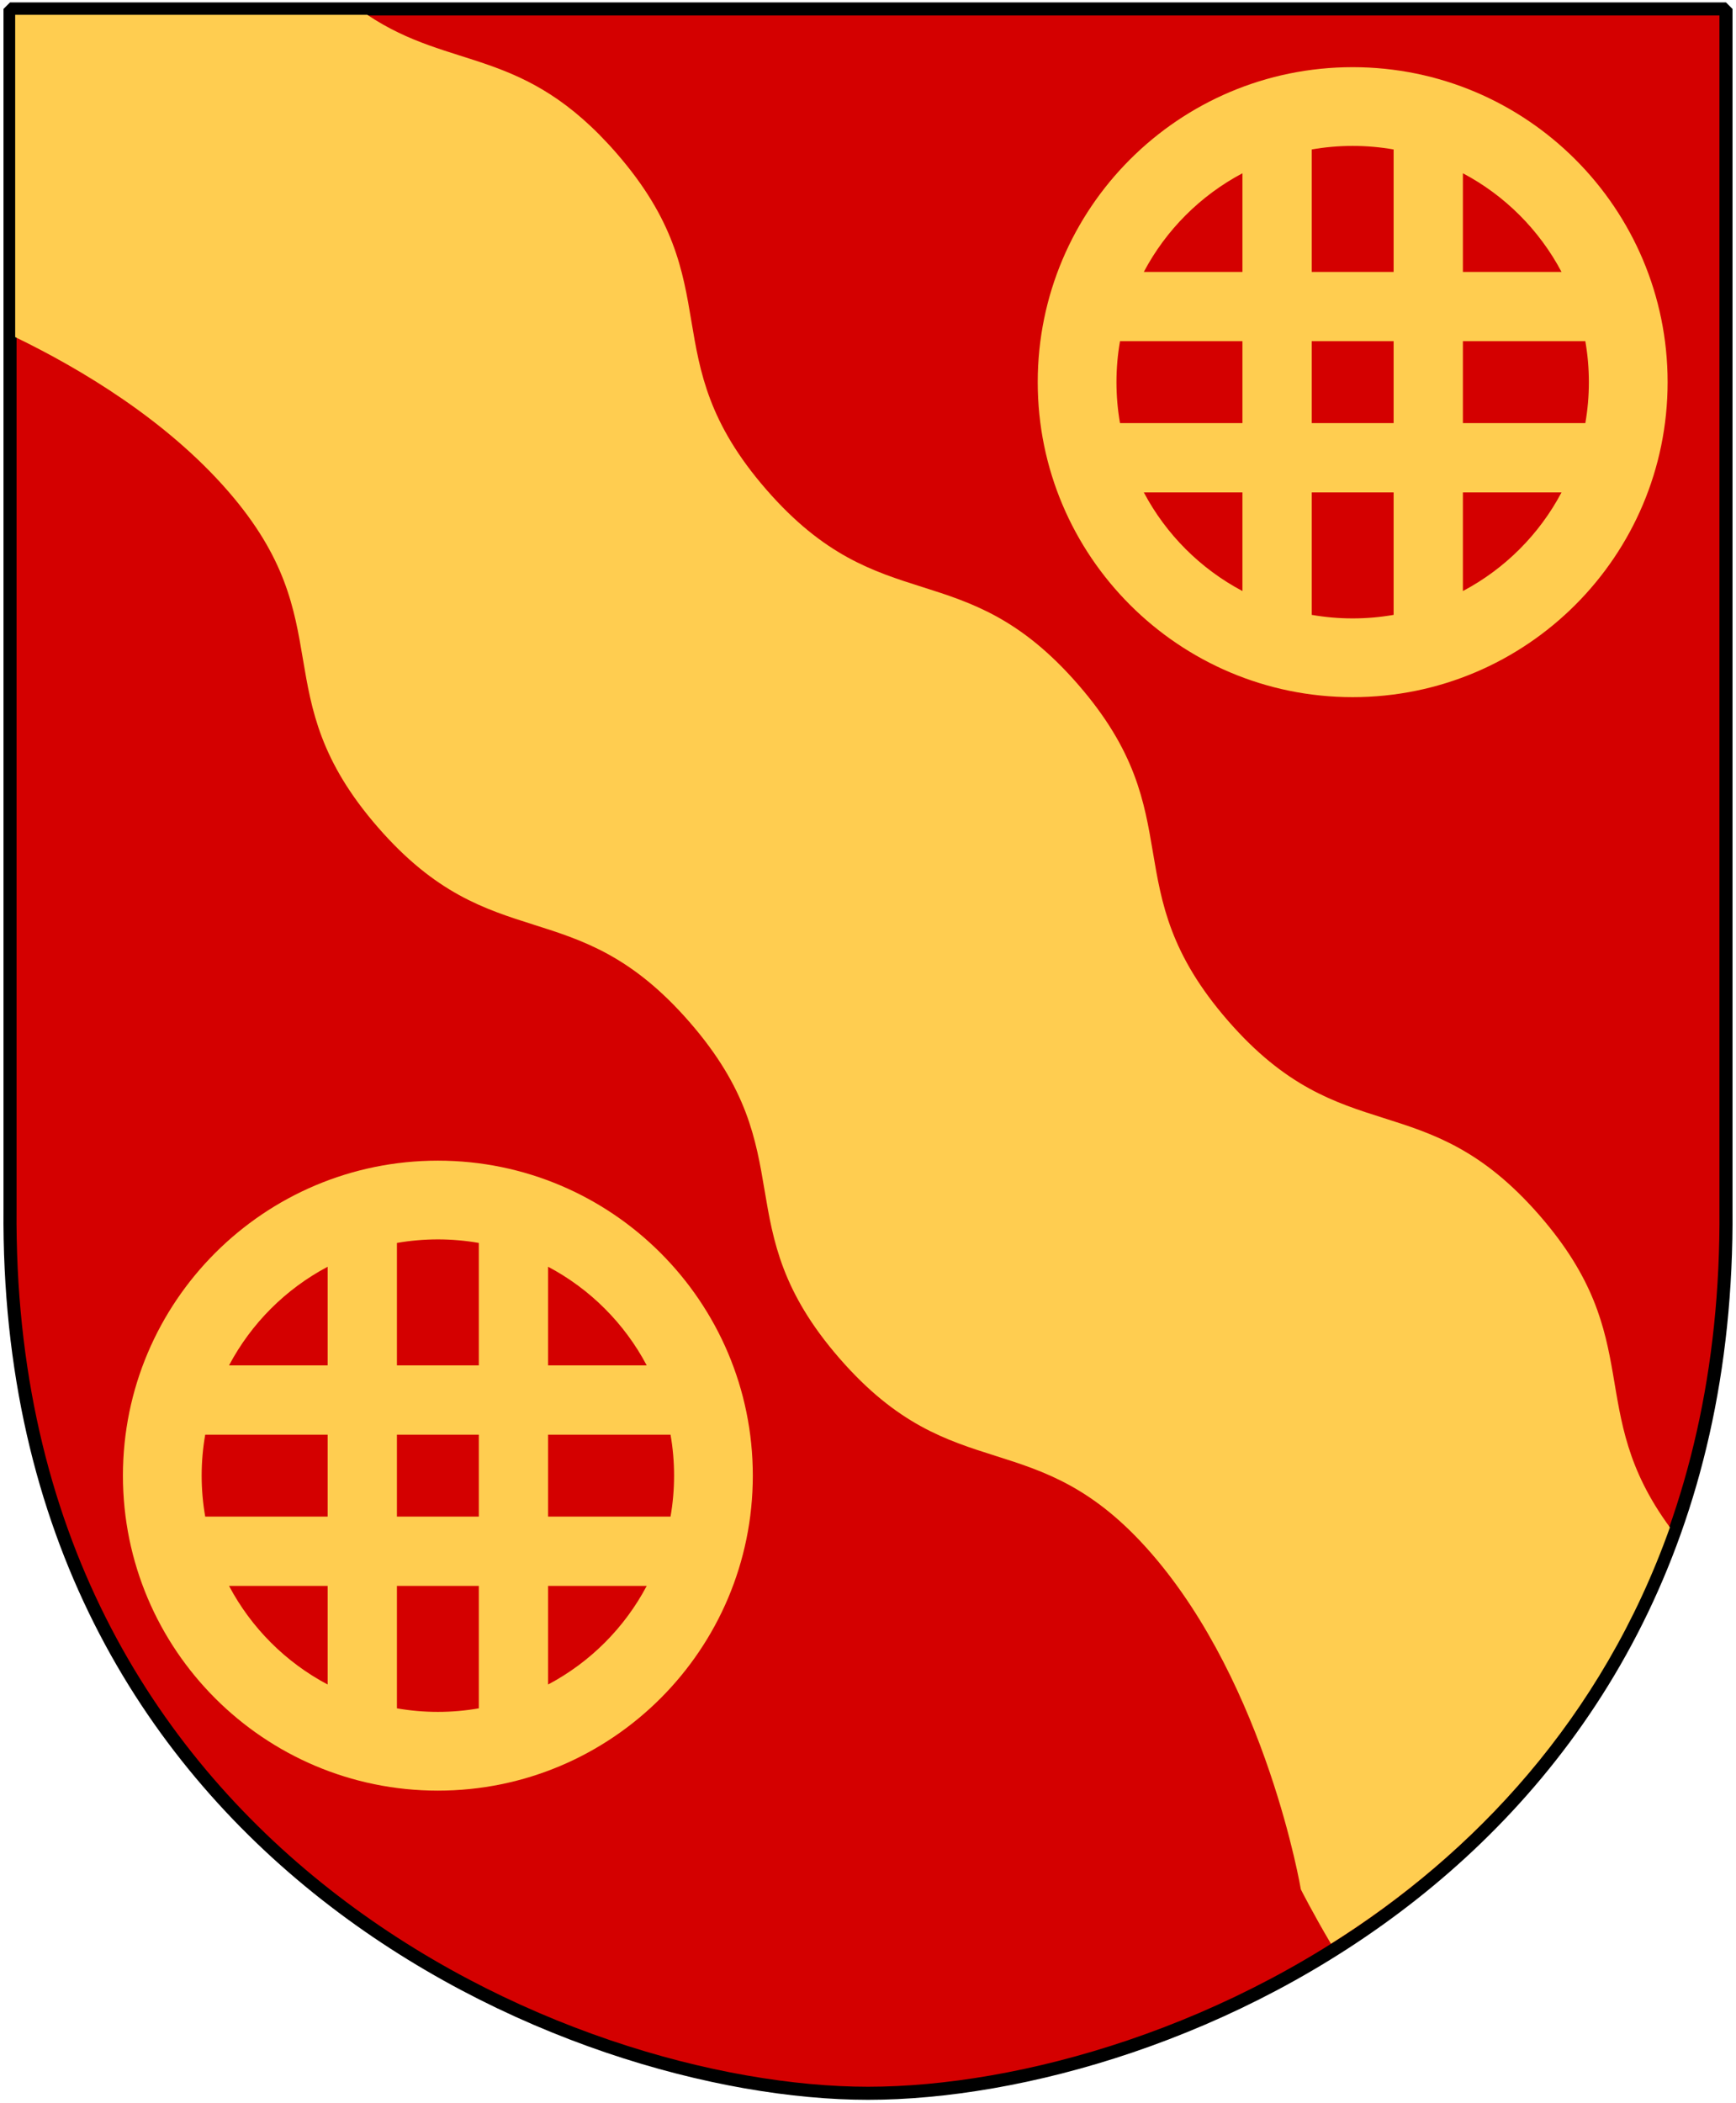 <?xml version="1.0" encoding="UTF-8" standalone="no"?>
<!-- Created with Inkscape (http://www.inkscape.org/) -->
<svg
   xmlns:svg="http://www.w3.org/2000/svg"
   xmlns="http://www.w3.org/2000/svg"
   xmlns:xlink="http://www.w3.org/1999/xlink"
   version="1.0"
   width="251"
   height="304.05"
   id="svg2064">
  <defs
     id="defs2066" />
  <g
     id="Mjolby_kommunvapen">
    <path
       d="M 1.45,1.289 L 125.5,1.289 L 249.551,1.289 L 249.551,174.786 C 250.318,268.507 169.261,302.606 125.5,302.606 C 82.506,302.606 0.682,268.507 1.45,174.786 L 1.45,1.289 z "
       style="color:#000000;fill:#d40000;fill-opacity:1;fill-rule:nonzero;stroke:#000000;stroke-width:1.888;stroke-linecap:round;stroke-linejoin:bevel;marker:none;marker-start:none;marker-mid:none;marker-end:none;stroke-miterlimit:4;stroke-dashoffset:0;stroke-opacity:1;visibility:visible;display:block"
       id="Shield" />
    <path
       d="M 2.195,2.141 L 2.195,48.73 C 11.703,53.342 24.016,60.694 32.974,70.999 C 49.66,90.194 37.937,100.381 54.623,119.576 C 71.309,138.771 83.035,128.583 99.721,147.778 C 116.407,166.973 104.684,177.16 121.37,196.355 C 138.056,215.55 149.782,205.362 166.468,224.557 C 183.154,243.752 188.085,273.134 188.085,273.134 C 188.085,273.134 189.747,276.441 192.434,280.992 C 213.036,268.036 231.624,248.456 241.445,220.799 C 228.964,203.814 238.256,193.714 222.623,175.732 C 205.937,156.537 194.211,166.725 177.525,147.53 C 160.839,128.335 172.563,118.148 155.877,98.953 C 139.191,79.758 127.464,89.946 110.778,70.751 C 94.092,51.556 105.847,41.369 89.161,22.174 C 75.652,6.633 65.374,10.345 53.101,2.141 L 2.195,2.141 z "
       style="color:#000000;fill:#ffcd50;fill-opacity:1;fill-rule:nonzero;stroke:none;stroke-width:1.888;stroke-linecap:round;stroke-linejoin:bevel;marker:none;marker-start:none;marker-mid:none;marker-end:none;stroke-miterlimit:4;stroke-dashoffset:0;stroke-opacity:1;visibility:visible;display:block"
       id="Stream" />
    <path
       d="M 195.576,9.71 C 170.44,9.71 150.04,30.109 150.04,55.245 C 150.04,80.381 170.44,100.781 195.576,100.781 C 220.712,100.781 241.112,80.381 241.112,55.245 C 241.112,30.109 220.712,9.71 195.576,9.71 z M 195.576,21.093 C 197.593,21.093 199.575,21.27 201.496,21.606 L 201.496,39.308 L 189.656,39.308 L 189.656,21.606 C 191.577,21.27 193.559,21.093 195.576,21.093 z M 179.638,25.049 L 179.638,39.308 L 165.38,39.308 C 168.591,33.239 173.57,28.26 179.638,25.049 z M 211.513,25.049 C 217.582,28.26 222.561,33.239 225.772,39.308 L 211.513,39.308 L 211.513,25.049 z M 161.936,49.326 L 179.638,49.326 L 179.638,61.165 L 161.936,61.165 C 161.601,59.244 161.424,57.262 161.424,55.245 C 161.424,53.229 161.601,51.246 161.936,49.326 z M 189.656,49.326 L 201.496,49.326 L 201.496,61.165 L 189.656,61.165 L 189.656,49.326 z M 211.513,49.326 L 229.215,49.326 C 229.551,51.246 229.728,53.229 229.728,55.245 C 229.728,57.262 229.551,59.244 229.215,61.165 L 211.513,61.165 L 211.513,49.326 z M 165.38,71.183 L 179.638,71.183 L 179.638,85.441 C 173.57,82.23 168.591,77.251 165.38,71.183 z M 189.656,71.183 L 201.496,71.183 L 201.496,88.885 C 199.575,89.22 197.593,89.397 195.576,89.397 C 193.559,89.397 191.577,89.22 189.656,88.885 L 189.656,71.183 z M 211.513,71.183 L 225.772,71.183 C 222.561,77.251 217.582,82.23 211.513,85.441 L 211.513,71.183 z "
       style="fill:#ffcd50;fill-opacity:1;fill-rule:evenodd;stroke:none;stroke-width:1.888;stroke-linecap:butt;stroke-miterlimit:4;stroke-opacity:1"
       id="Kvarnhjul" />
    <use
       transform="translate(-132.266,158.074)"
       id="use2279"
       x="0"
       y="0"
       width="251"
       height="304.05"
       xlink:href="#Kvarnhjul" />
  </g>
</svg>
